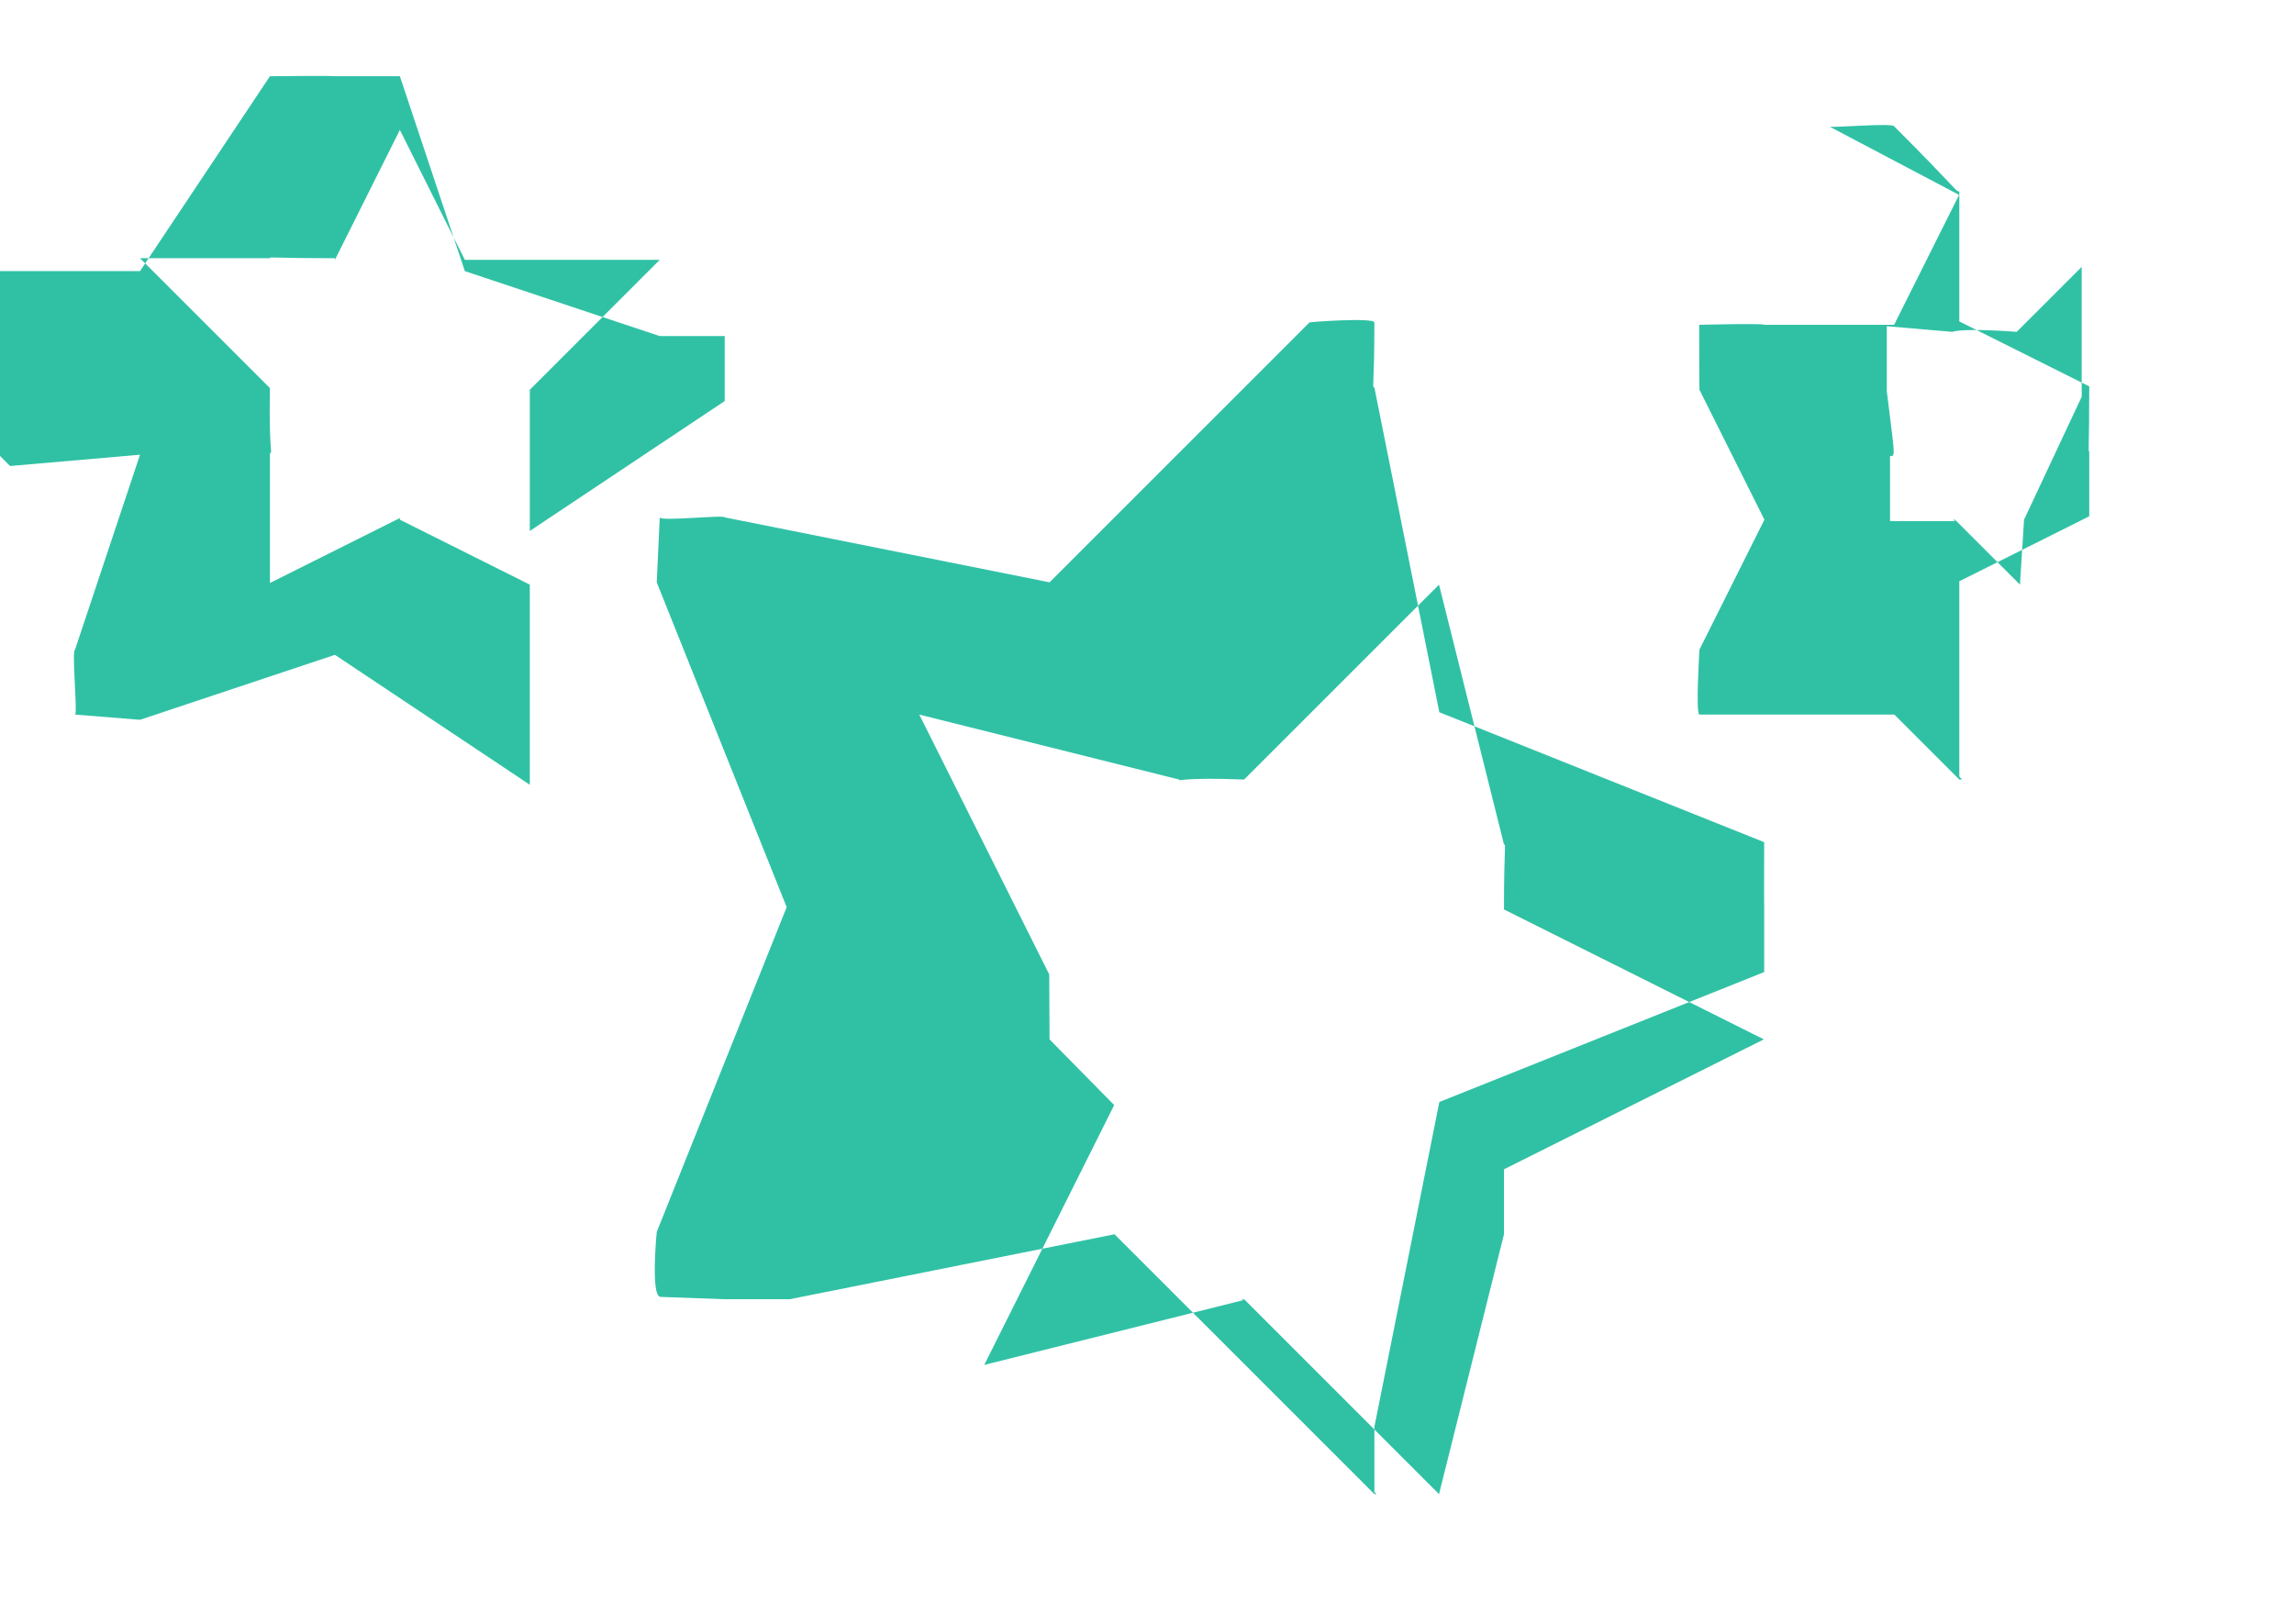<?xml version="1.0" encoding="UTF-8"?>
<!DOCTYPE svg PUBLIC "-//W3C//DTD SVG 1.1//EN" "http://www.w3.org/Graphics/SVG/1.1/DTD/svg11.dtd">
<!-- Creator: CorelDRAW -->
<svg xmlns="http://www.w3.org/2000/svg" xml:space="preserve" width="0.387in" height="0.274in" style="shape-rendering:geometricPrecision; text-rendering:geometricPrecision; image-rendering:optimizeQuality; fill-rule:evenodd; clip-rule:evenodd"
viewBox="0 0 0.035 0.025"
 xmlns:xlink="http://www.w3.org/1999/xlink">
 <defs>
  <style type="text/css">
   <![CDATA[
    .fil0 {fill:#30C1A5}
   ]]>
  </style>
 </defs>
 <g id="Layer_x0020_1">
  <path class="fil0" d="M0.016 0.016c0,-0 0,-0 -4.94857e-006,-0.001l-0.002 -0.004 0.004 0.001c0,3.60539e-005 0,-3.92351e-005 0.001,-0l0.003 -0.003 0.001 0.004c3.464e-005,0 0,0 0,0.001l0.004 0.002 -0.004 0.002c-0,0 -0,0 -0,0.001l-0.001 0.004 -0.003 -0.003c-0,-0 -0,-0 -0,-0 -4.0649e-005,-3.53469e-007 -8.23583e-005,3.53469e-006 -0,1.1311e-005l-0.004 0.001 0.002 -0.004zm-0.011 -0.012l0.001 -0.002 0.001 0.002c9.33159e-005,0 0,0 0.001,0l0.002 0 -0.002 0.002c-0,0 -0,0 -0,0.001l0 0.002 -0.002 -0.001c-0,-6.18571e-005 -0,-9.22555e-005 -0,-9.22555e-005 -0,0 -0,2.22686e-005 -0,6.68057e-005l-0.002 0.001 0 -0.002c4.77183e-005,-0 -1.87339e-005,-0 -0,-0.001l-0.002 -0.002 0.002 -0c0,-2.47428e-005 0,-0 0.001,-0zm-0.003 0.003l-0.001 0.003c-5.44343e-005,0 4.24163e-005,0.001 0,0.001 0,0 0,0 0.001,8.0591e-005l0.003 -0.001 0.003 0.002c0,6.22106e-005 0,9.29624e-005 0,9.29624e-005 0,0 0,-3.95886e-005 0,-0 0,-0 0,-0 0,-0.001l-0 -0.003 0.003 -0.002c0,-0 0,-0 0,-0.001 -7.21077e-005,-0 -0,-0 -0.001,-0l-0.003 -0.001 -0.001 -0.003c-0,-0 -0,-0 -0.001,-0 -0,-9.54367e-006 -0.001,0 -0.001,0l-0.002 0.003 -0.003 0c-0,2.82775e-005 -0,0 -0.001,0 -9.11951e-005,0 -3.32261e-005,0.001 0,0.001l0.002 0.002zm0.029 0.001l-6.29175e-005 0.001 -0.001 -0.001c-0,-0 -0,-0 -0,-0 -5.69085e-005,-3.53469e-007 -0,6.71591e-006 -0,2.19151e-005l-0.001 0 0 -0.001c9.01346e-005,-0 7.14008e-005,-0 -4.98392e-005,-0.001l-0 -0.001 0.001 8.5893e-005c0,1.90873e-005 0,-7.06938e-005 0.001,-0l0.001 -0.001 0 0.001c4.91322e-005,0 0,0 0,0l0.001 0 -0.001 0c-0,0 -0,0 -0,0.001zm-0.001 -0.005l-0.001 0.002 -0.002 -0c-0,-2.47428e-005 -0.001,0 -0.001,0 -0,0 -0,0.001 3.53469e-006,0.001l0.001 0.002 -0.001 0.002c-0,0 -6.18571e-005,0.001 0,0.001 0,0 0,0 0.001,0l0.002 -0 0.001 0.001c0,0 0,0 0,0 8.97812e-005,0 0,-1.76735e-005 0,-5.23134e-005 0,-0 0,-0 0,-0.001l0 -0.002 0.002 -0.001c0,-0 0,-0 0,-0.001 -2.01477e-005,-0 -0,-0 -0,-0.001l-0.002 -0.001 -0 -0.002c-5.7262e-005,-0 -0,-0 -0.001,-0.001 -0,-6.3271e-005 -0.001,2.65102e-005 -0.001,0zm-0.019 0.017c0,0 0,0 0.001,0l0.005 -0.001 0.004 0.004c0,0 0,0 0,0 7.38751e-005,-3.53469e-007 0,-1.2018e-005 0,-3.57004e-005 0,-8.34187e-005 0,-0 0,-0.001l0.001 -0.005 0.005 -0.002c0,-0 0,-0 0,-0.001 -2.82775e-006,-0 -0,-0.001 -0,-0.001l-0.005 -0.002 -0.001 -0.005c-3.9942e-005,-0 -0,-0 -0,-0.001 -0,-7.9884e-005 -0.001,-9.1902e-006 -0.001,0l-0.004 0.004 -0.005 -0.001c-0,-4.27698e-005 -0.001,6.60987e-005 -0.001,0 -0,0 -0,0 -4.63045e-005,0.001l0.002 0.005 -0.002 0.005c-0,0 -9.82644e-005,0.001 5.93828e-005,0.001z"/>
 </g>
</svg>
